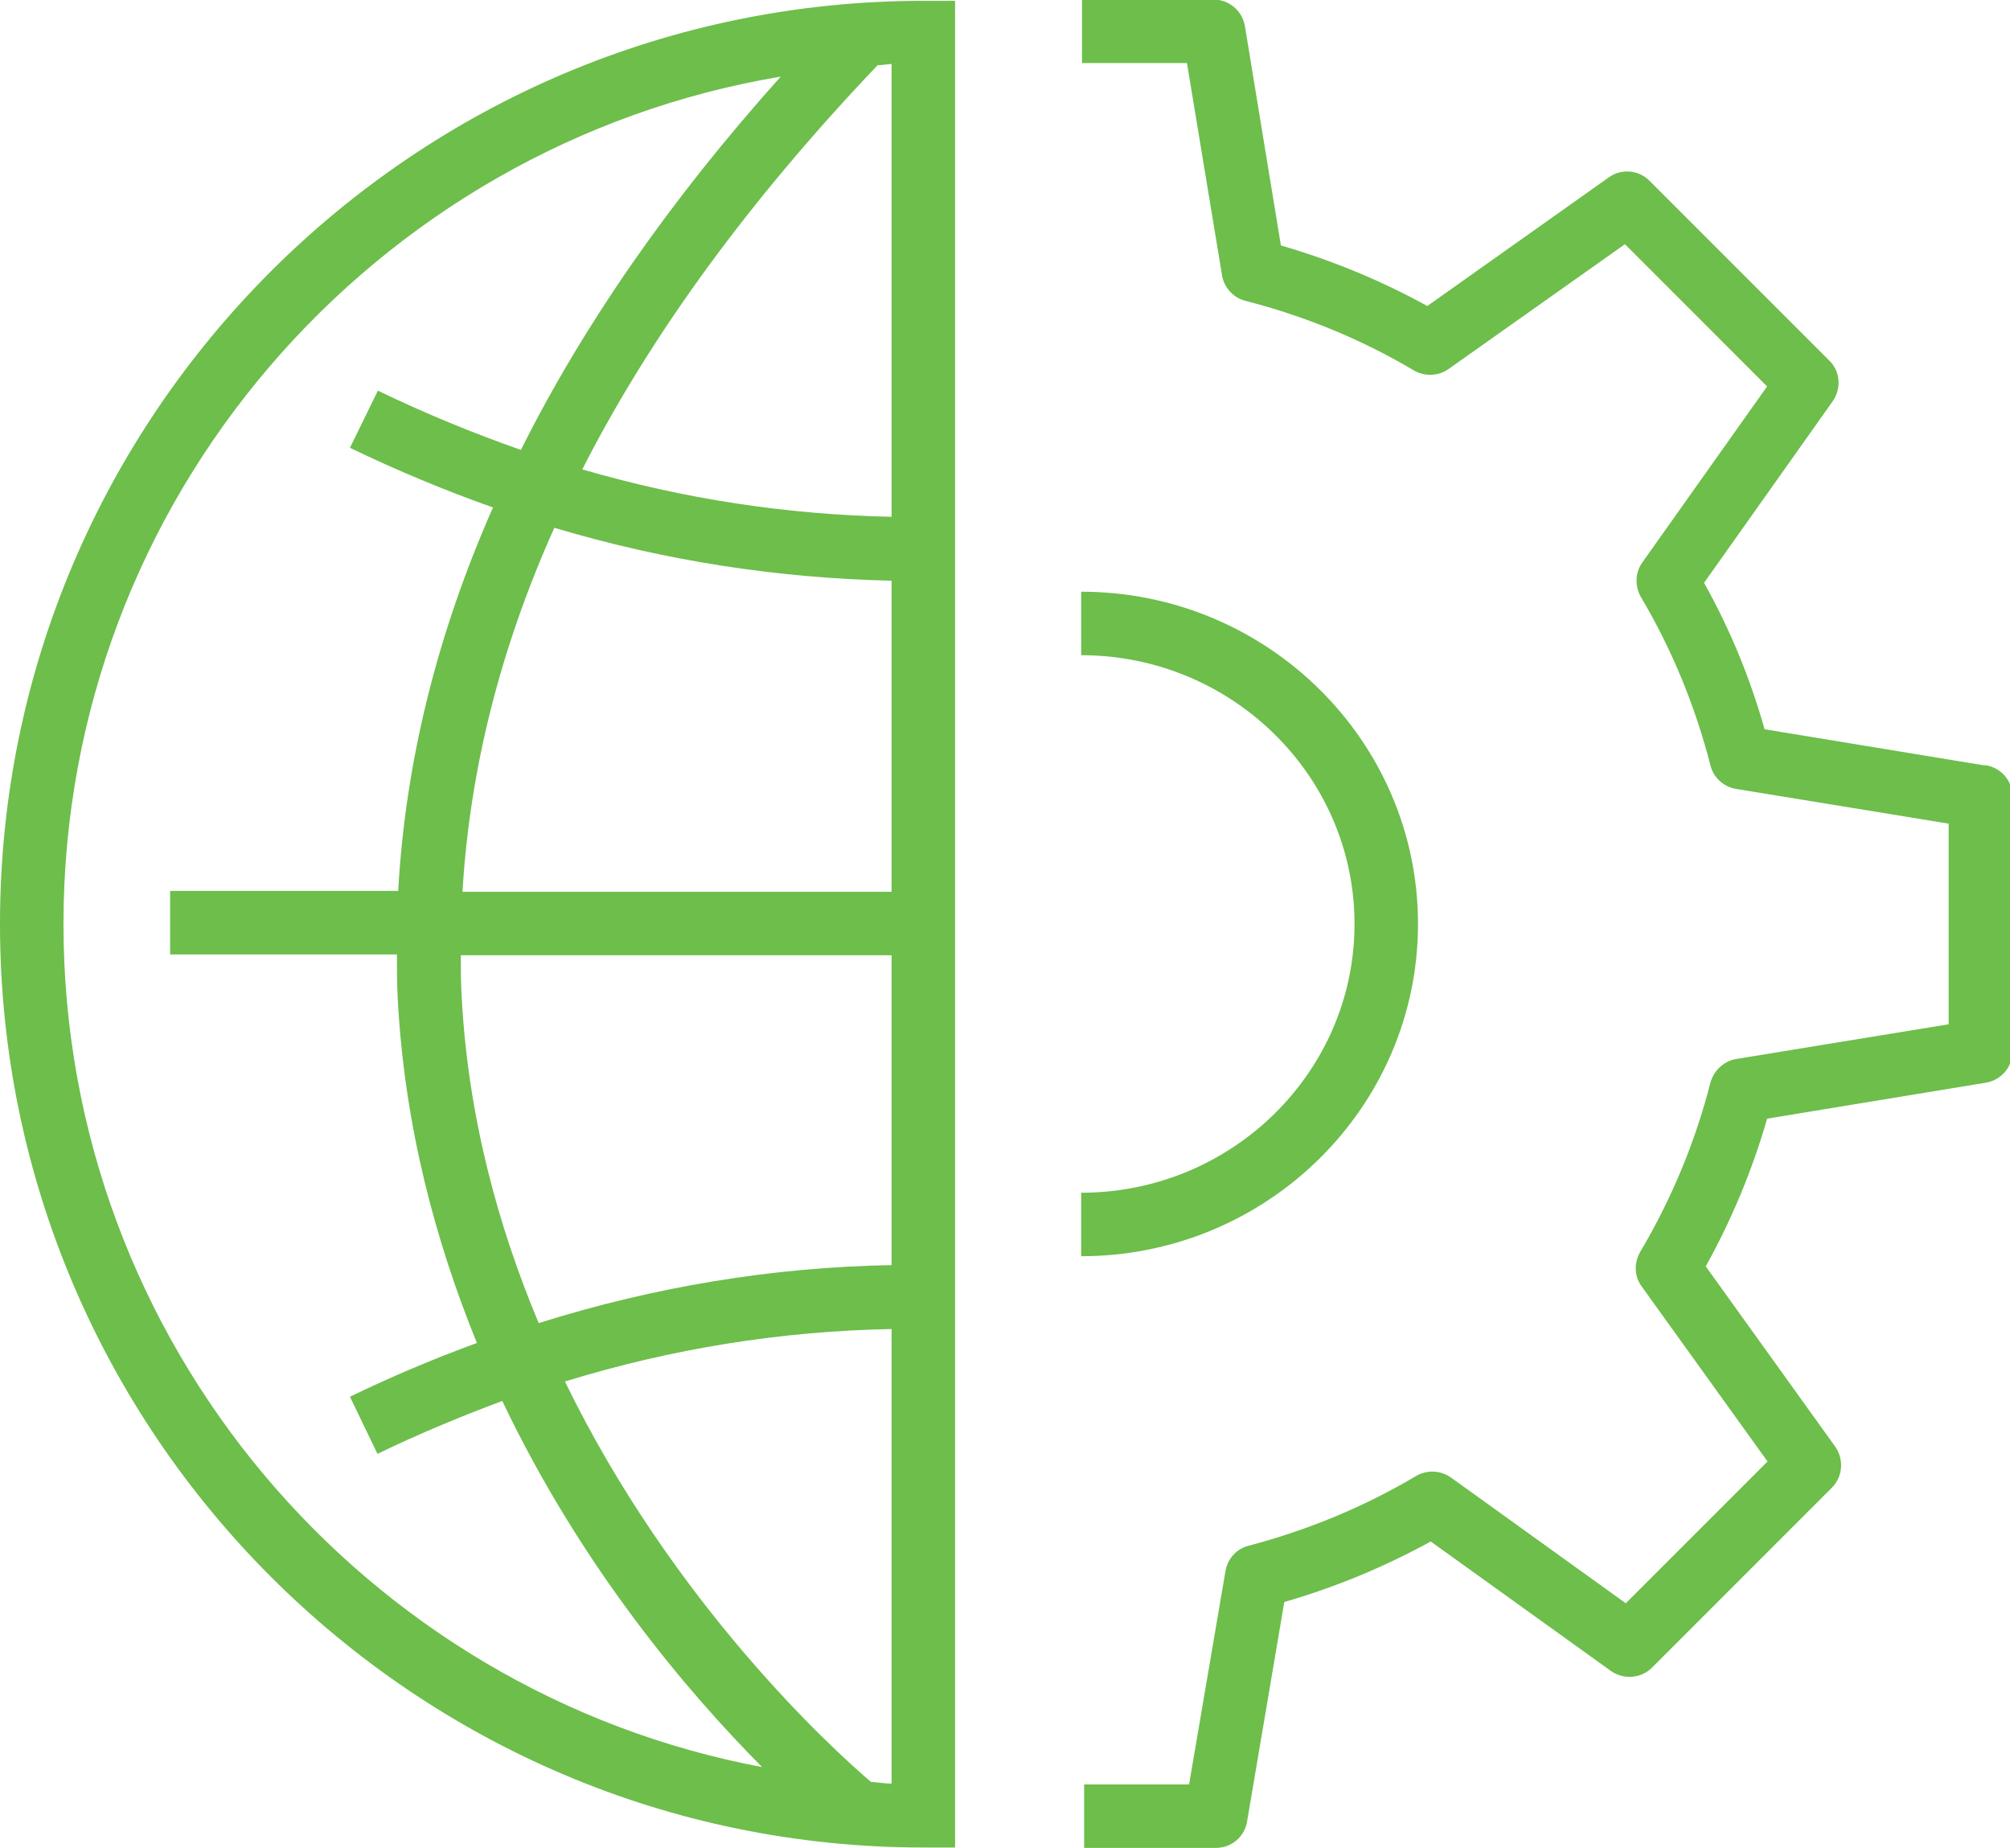 <svg xmlns="http://www.w3.org/2000/svg" id="a" viewBox="0 0 47.5 43.67"><path d="m46.87,18.08l-5.17-.85c-.34-1.21-.82-2.37-1.43-3.46l3.04-4.29c.21-.3.18-.71-.08-.96l-4.25-4.25c-.26-.26-.67-.29-.96-.08l-4.29,3.04c-1.09-.6-2.25-1.08-3.46-1.43l-.85-5.18c-.06-.36-.37-.63-.74-.63h-3.11v1.5h2.48l.83,5.02c.05.29.27.53.56.6,1.4.36,2.74.91,3.97,1.64.25.15.58.14.82-.03l4.17-2.95,3.36,3.36-2.95,4.16c-.17.24-.18.56-.03.82.73,1.23,1.28,2.57,1.64,3.97.07.29.31.51.61.56l5.02.82v4.74l-5.02.82c-.29.05-.53.27-.61.56-.36,1.41-.92,2.75-1.66,4-.15.26-.14.58.04.82l2.97,4.13-3.35,3.35-4.13-2.97c-.24-.17-.56-.19-.82-.04-1.23.73-2.56,1.28-3.96,1.65-.29.07-.5.31-.55.6l-.86,5.04h-2.48v1.5h3.11c.37,0,.68-.26.74-.62l.88-5.19c1.21-.35,2.37-.83,3.46-1.43l4.26,3.06c.3.21.71.18.97-.08l4.25-4.25c.26-.26.29-.67.08-.97l-3.06-4.26c.61-1.1,1.1-2.27,1.45-3.49l5.17-.85c.36-.06.63-.37.63-.74v-6.02c0-.37-.27-.68-.63-.74Z" style="fill:#6dbe4b;"></path><path d="m33.51,21.83c0-4.33-3.57-7.85-7.96-7.85v1.5c3.56,0,6.46,2.85,6.46,6.35s-2.9,6.35-6.46,6.35v1.5c4.39,0,7.96-3.52,7.96-7.85Z" style="fill:#6dbe4b;"></path><path d="m0,21.83c0,12.03,9.79,21.82,21.82,21.82h.75V.02h-.75C9.79.02,0,9.8,0,21.83Zm21.07,8.06c-2.82.05-5.6.51-8.34,1.37-.96-2.29-1.67-4.88-1.82-7.71-.02-.33-.02-.65-.02-.98h10.18v7.33Zm-10.14-8.83c.17-2.87.89-5.74,2.17-8.59,2.61.78,5.28,1.19,7.97,1.25v7.35h-10.14Zm10.14-8.85c-2.47-.05-4.91-.42-7.31-1.12,1.63-3.2,3.97-6.39,6.98-9.55.11,0,.22-.02.33-.03v10.69ZM1.5,21.83C1.5,11.78,8.85,3.42,18.45,1.81c-2.61,2.91-4.66,5.86-6.14,8.82-1.14-.4-2.26-.86-3.38-1.4l-.66,1.35c1.12.54,2.25,1.01,3.38,1.41-1.33,3.01-2.07,6.03-2.24,9.06h-5.39v1.5h5.36c0,.35,0,.71.02,1.06.16,3,.89,5.71,1.87,8.12-1.01.37-2.01.79-3,1.27l.65,1.35c.97-.47,1.96-.88,2.95-1.25,1.88,3.95,4.4,6.9,6.14,8.65C8.64,39.99,1.5,31.74,1.5,21.83Zm19.07,20.26c-.9-.77-4.66-4.19-7.22-9.45,2.53-.78,5.11-1.19,7.72-1.24v10.74c-.17,0-.33-.03-.49-.04Z" style="fill:#6dbe4b;"></path></svg>